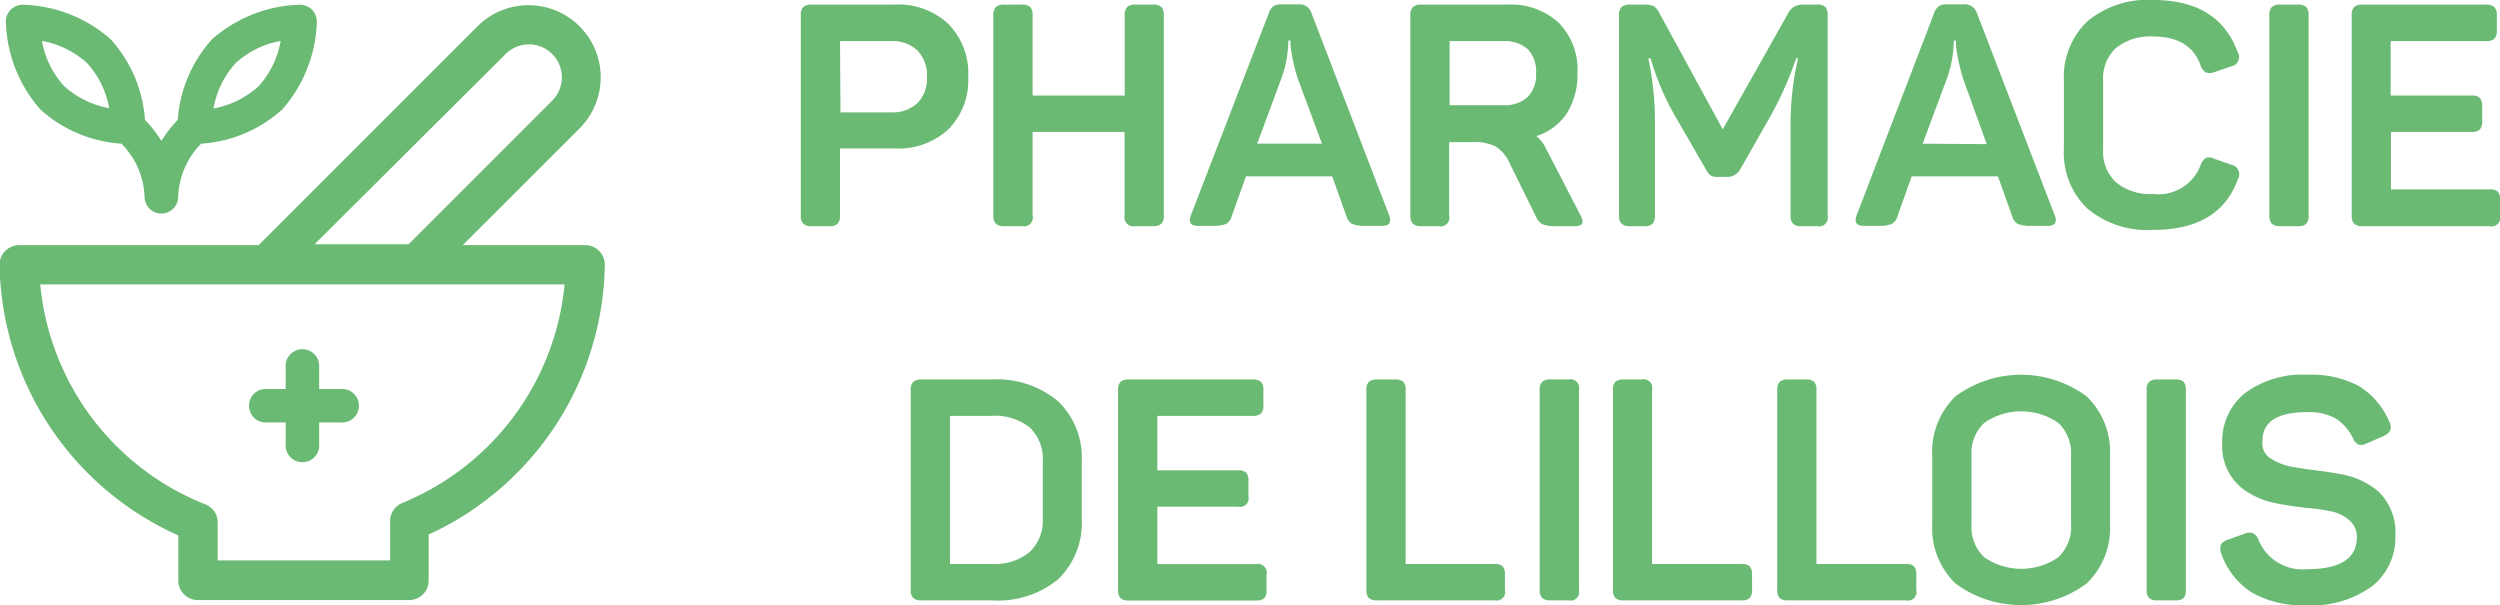 <svg xmlns="http://www.w3.org/2000/svg" viewBox="0 0 173.98 42.11"><defs><style>.cls-1{fill:#6aba73;}</style></defs><g id="Calque_2" data-name="Calque 2"><g id="Calque_1-2" data-name="Calque 1"><path class="cls-1" d="M56.49.32h5.74A5.08,5.08,0,0,1,66,1.67a4.89,4.89,0,0,1,1.38,3.68A4.86,4.86,0,0,1,66,9a5.11,5.11,0,0,1-3.73,1.33H58.46V15a.79.79,0,0,1-.17.57.78.78,0,0,1-.57.17H56.49a.85.85,0,0,1-.59-.17.75.75,0,0,1-.17-.57V1.06A.75.75,0,0,1,55.9.49.85.85,0,0,1,56.49.32Zm2,7.5H62a2.54,2.54,0,0,0,1.85-.65,2.43,2.43,0,0,0,.66-1.82,2.47,2.47,0,0,0-.66-1.83A2.51,2.51,0,0,0,62,2.86H58.46Z"/><path class="cls-1" d="M79,.32h1.24a.82.82,0,0,1,.58.17.75.75,0,0,1,.17.57V15a.75.75,0,0,1-.17.57.82.82,0,0,1-.58.17H79a.63.63,0,0,1-.74-.74V9.18H71.86V15a.61.61,0,0,1-.73.74H69.89a.82.82,0,0,1-.58-.17.75.75,0,0,1-.18-.57V1.06a.75.75,0,0,1,.18-.57.82.82,0,0,1,.58-.17h1.24a.79.79,0,0,1,.57.17.79.79,0,0,1,.16.57V6.65h6.41V1.06a.79.79,0,0,1,.17-.57A.79.79,0,0,1,79,.32Z"/><path class="cls-1" d="M91.26.89,96.68,15c.17.48,0,.72-.5.72H95.05a2.54,2.54,0,0,1-.94-.13.85.85,0,0,1-.4-.52l-1-2.8h-6l-1,2.8a.85.85,0,0,1-.4.52,2.54,2.54,0,0,1-.94.13h-1c-.51,0-.67-.24-.5-.72L88.3.91a1,1,0,0,1,.33-.49A1.09,1.09,0,0,1,89.21.3h1.14A.87.87,0,0,1,91.26.89ZM92,10,90.31,5.46a13.11,13.11,0,0,1-.5-2.28l0-.36h-.15a7.92,7.92,0,0,1-.48,2.62L87.49,10Z"/><path class="cls-1" d="M98.91.32h6a4.9,4.9,0,0,1,3.57,1.27,4.65,4.65,0,0,1,1.3,3.5,5.06,5.06,0,0,1-.74,2.8,4,4,0,0,1-2.12,1.58,2.71,2.71,0,0,1,.7.93L110,15c.26.49.14.74-.37.74h-1.25a2.86,2.86,0,0,1-1-.12,1,1,0,0,1-.48-.53l-1.82-3.69a2.69,2.69,0,0,0-1-1.21,3.38,3.38,0,0,0-1.62-.3h-1.61V15a.61.61,0,0,1-.73.74H98.91a.82.82,0,0,1-.58-.17.75.75,0,0,1-.18-.57V1.06a.75.75,0,0,1,.18-.57A.82.82,0,0,1,98.91.32Zm7.41,6.42a2.2,2.2,0,0,0,.58-1.65,2.26,2.26,0,0,0-.58-1.67,2.41,2.41,0,0,0-1.69-.56h-3.75V7.32h3.75A2.33,2.33,0,0,0,106.32,6.74Z"/><path class="cls-1" d="M125.39.32h1.07a.79.79,0,0,1,.57.17.79.79,0,0,1,.16.57V15a.61.61,0,0,1-.73.74h-1.11a.78.78,0,0,1-.57-.17.79.79,0,0,1-.17-.57V8.36a20.89,20.89,0,0,1,.52-4.31H125a24.59,24.59,0,0,1-1.77,4l-2.13,3.74a1,1,0,0,1-.84.52h-.7a1,1,0,0,1-.5-.09,1.16,1.16,0,0,1-.34-.43L116.53,8a18,18,0,0,1-1.66-3.94h-.16a21,21,0,0,1,.46,4.33V15a.84.84,0,0,1-.16.57.8.8,0,0,1-.58.17h-1a.82.82,0,0,1-.58-.17.75.75,0,0,1-.18-.57V1.06a.75.75,0,0,1,.18-.57.82.82,0,0,1,.58-.17h1a1.54,1.54,0,0,1,.66.11,1.15,1.15,0,0,1,.38.46L119.89,9l4.51-8a1.17,1.17,0,0,1,.38-.48A1.27,1.27,0,0,1,125.39.32Z"/><path class="cls-1" d="M137.57.89,143,15c.18.48,0,.72-.5.72h-1.12a2.5,2.5,0,0,1-.94-.13.81.81,0,0,1-.4-.52l-1-2.8h-6l-1,2.8a.85.85,0,0,1-.4.52,2.5,2.5,0,0,1-.94.13h-1c-.5,0-.67-.24-.5-.72L134.6.91a1,1,0,0,1,.34-.49,1.05,1.05,0,0,1,.57-.12h1.15A.88.88,0,0,1,137.57.89Zm.69,9.14-1.65-4.57a13.16,13.16,0,0,1-.49-2.28l0-.36h-.15a8.16,8.16,0,0,1-.47,2.62L133.8,10Z"/><path class="cls-1" d="M143.63,10.38V5.63a5.33,5.33,0,0,1,1.63-4.14A6.51,6.51,0,0,1,149.83,0c3.07,0,5,1.21,5.89,3.62a.66.66,0,0,1-.45,1l-1.2.41a.8.8,0,0,1-.58,0,.9.9,0,0,1-.35-.49c-.47-1.33-1.58-2-3.31-2a3.77,3.77,0,0,0-2.57.8,2.85,2.85,0,0,0-.9,2.28V10.4a2.9,2.9,0,0,0,.9,2.29,3.72,3.72,0,0,0,2.57.81,3.13,3.13,0,0,0,3.31-2,1,1,0,0,1,.37-.51.8.8,0,0,1,.59.06l1.17.41a.67.67,0,0,1,.47,1Q154.48,16,149.83,16a6.51,6.51,0,0,1-4.57-1.49A5.36,5.36,0,0,1,143.63,10.38Z"/><path class="cls-1" d="M157.93,15V1.06a.79.79,0,0,1,.17-.57.85.85,0,0,1,.59-.17h1.23a.8.8,0,0,1,.58.17.79.79,0,0,1,.16.57V15a.79.79,0,0,1-.16.57.8.8,0,0,1-.58.17h-1.23a.85.85,0,0,1-.59-.17A.79.79,0,0,1,157.93,15Z"/><path class="cls-1" d="M164.41.32H173a.82.82,0,0,1,.58.17.75.75,0,0,1,.18.57V2.12a.76.76,0,0,1-.18.58.82.82,0,0,1-.58.16h-6.63V6.65H172a.78.78,0,0,1,.57.16.8.8,0,0,1,.17.58V8.45a.79.79,0,0,1-.17.57.78.78,0,0,1-.57.16h-5.61v4h6.87a.79.79,0,0,1,.57.16.81.81,0,0,1,.16.58V15a.61.61,0,0,1-.73.74h-8.84a.85.85,0,0,1-.59-.17.79.79,0,0,1-.17-.57V1.06a.79.79,0,0,1,.17-.57A.85.85,0,0,1,164.41.32Z"/><path class="cls-1" d="M41.7,17.47a1.35,1.35,0,0,0-1-.41h-8.5l8.13-8.12a5,5,0,1,0-7.1-7.11L18,17.06H1.36a1.38,1.38,0,0,0-1,.41,1.34,1.34,0,0,0-.39,1A21,21,0,0,0,12.41,37.26V40.4a1.36,1.36,0,0,0,1.36,1.36h14.7a1.36,1.36,0,0,0,1.36-1.36V37.2A21,21,0,0,0,42.09,18.45,1.34,1.34,0,0,0,41.7,17.47ZM35.19,3.76A2.29,2.29,0,1,1,38.43,7l-10,10H21.89ZM28,35a1.36,1.36,0,0,0-.85,1.26V39h-12V36.36a1.35,1.35,0,0,0-.86-1.26A18.31,18.31,0,0,1,2.8,19.79H39.29A18.31,18.31,0,0,1,28,35Z"/><path class="cls-1" d="M23.7,27.07H22.21V25.58a1.17,1.17,0,1,0-2.33,0v1.49H18.39a1.17,1.17,0,0,0,0,2.33h1.49v1.49a1.17,1.17,0,1,0,2.33,0V29.4H23.7a1.17,1.17,0,1,0,0-2.33Z"/><path class="cls-1" d="M21.71.67a1.21,1.21,0,0,0-.84-.34,9.62,9.62,0,0,0-6.12,2.41,9.34,9.34,0,0,0-2.38,5.6A9.18,9.18,0,0,0,11.23,9.8a9.18,9.18,0,0,0-1.14-1.46,9.34,9.34,0,0,0-2.38-5.6A9.62,9.62,0,0,0,1.59.33,1.21,1.21,0,0,0,.75.67a1.15,1.15,0,0,0-.34.84A9.62,9.62,0,0,0,2.82,7.63,9.33,9.33,0,0,0,8.45,10a5.51,5.51,0,0,1,1.61,3.69,1.17,1.17,0,0,0,1.17,1.17h0A1.17,1.17,0,0,0,12.4,13.7,5.51,5.51,0,0,1,14,10a9.33,9.33,0,0,0,5.64-2.38,9.68,9.68,0,0,0,2.41-6.12A1.2,1.2,0,0,0,21.71.67ZM4.47,6A6.28,6.28,0,0,1,2.92,2.85,6.33,6.33,0,0,1,6.06,4.39,6.33,6.33,0,0,1,7.6,7.53,6.4,6.4,0,0,1,4.47,6ZM18,6a6.43,6.43,0,0,1-3.14,1.55A6.26,6.26,0,0,1,16.4,4.39a6.3,6.3,0,0,1,3.13-1.54A6.34,6.34,0,0,1,18,6Z"/><path class="cls-1" d="M64.14,26.41H69a6.62,6.62,0,0,1,4.63,1.51,5.42,5.42,0,0,1,1.65,4.2v4a5.42,5.42,0,0,1-1.65,4.2A6.62,6.62,0,0,1,69,41.78H64.14a.82.82,0,0,1-.58-.16.75.75,0,0,1-.18-.57V27.14a.75.75,0,0,1,.18-.57A.82.82,0,0,1,64.14,26.41Zm8.43,9.68v-4a3,3,0,0,0-.92-2.35A3.87,3.87,0,0,0,69,28.94H66.11V39.25H69a3.87,3.87,0,0,0,2.63-.81A3,3,0,0,0,72.57,36.09Z"/><path class="cls-1" d="M78.57,26.41h8.59a.85.85,0,0,1,.59.16.75.75,0,0,1,.17.57V28.2a.76.76,0,0,1-.17.58.85.85,0,0,1-.59.16H80.54v3.79h5.61a.79.79,0,0,1,.57.16.81.81,0,0,1,.16.58v1.06a.6.6,0,0,1-.73.73H80.54v4H87.4a.61.61,0,0,1,.74.74v1.06a.79.79,0,0,1-.16.57.81.81,0,0,1-.58.16H78.57a.85.85,0,0,1-.59-.16.79.79,0,0,1-.17-.57V27.14a.79.79,0,0,1,.17-.57A.85.85,0,0,1,78.57,26.41Z"/><path class="cls-1" d="M95.85,26.41h1.23a.81.81,0,0,1,.58.16.79.79,0,0,1,.16.57V39.25H104a.79.79,0,0,1,.57.16.81.81,0,0,1,.16.58v1.06a.6.6,0,0,1-.73.73H95.85a.87.87,0,0,1-.59-.16.79.79,0,0,1-.17-.57V27.14a.79.79,0,0,1,.17-.57A.87.87,0,0,1,95.85,26.41Z"/><path class="cls-1" d="M107.15,41.05V27.14a.75.75,0,0,1,.18-.57.82.82,0,0,1,.58-.16h1.24a.6.6,0,0,1,.73.73V41.05a.6.6,0,0,1-.73.73h-1.24a.82.82,0,0,1-.58-.16A.75.75,0,0,1,107.15,41.05Z"/><path class="cls-1" d="M113,26.41h1.24a.6.6,0,0,1,.73.73V39.25h6.22a.76.76,0,0,1,.57.16.8.8,0,0,1,.17.58v1.06a.79.79,0,0,1-.17.57.76.76,0,0,1-.57.16H113a.82.82,0,0,1-.58-.16.75.75,0,0,1-.17-.57V27.14a.75.75,0,0,1,.17-.57A.82.82,0,0,1,113,26.41Z"/><path class="cls-1" d="M124.44,26.41h1.23a.81.81,0,0,1,.58.16.79.79,0,0,1,.16.57V39.25h6.22a.79.79,0,0,1,.57.16.81.81,0,0,1,.16.58v1.06a.6.6,0,0,1-.73.73h-8.19a.87.87,0,0,1-.59-.16.79.79,0,0,1-.17-.57V27.14a.79.79,0,0,1,.17-.57A.87.87,0,0,1,124.44,26.41Z"/><path class="cls-1" d="M134.47,36.46V31.73a5.36,5.36,0,0,1,1.62-4.15,7.68,7.68,0,0,1,9.12,0,5.36,5.36,0,0,1,1.63,4.15v4.73a5.36,5.36,0,0,1-1.63,4.15,7.68,7.68,0,0,1-9.12,0A5.36,5.36,0,0,1,134.47,36.46Zm9.66,0V31.71a2.9,2.9,0,0,0-.9-2.29,4.54,4.54,0,0,0-5.13,0,2.88,2.88,0,0,0-.9,2.3v4.77a2.88,2.88,0,0,0,.9,2.3,4.54,4.54,0,0,0,5.13,0A2.9,2.9,0,0,0,144.13,36.48Z"/><path class="cls-1" d="M149.39,41.05V27.14a.79.79,0,0,1,.17-.57.85.85,0,0,1,.59-.16h1.23a.81.81,0,0,1,.58.16.84.84,0,0,1,.16.57V41.05a.84.84,0,0,1-.16.57.81.81,0,0,1-.58.16h-1.23a.85.85,0,0,1-.59-.16A.79.79,0,0,1,149.39,41.05Z"/><path class="cls-1" d="M154.65,30.82a4.26,4.26,0,0,1,1.57-3.45,6.7,6.7,0,0,1,4.37-1.29,7,7,0,0,1,3.56.78,5.4,5.4,0,0,1,2.13,2.49c.22.45.08.78-.41,1l-1.19.52a.77.77,0,0,1-.55.07.9.9,0,0,1-.38-.44,3.37,3.37,0,0,0-1.21-1.38,3.8,3.8,0,0,0-1.95-.44c-2.1,0-3.14.66-3.14,2a1.24,1.24,0,0,0,.59,1.24,4.17,4.17,0,0,0,1.7.6c.22.05.71.12,1.48.22s1.28.18,1.56.24a5.5,5.5,0,0,1,2.72,1.21,3.93,3.93,0,0,1,1.2,3.08,4.32,4.32,0,0,1-1.64,3.54,7.09,7.09,0,0,1-4.54,1.31,7.17,7.17,0,0,1-3.82-.89,5.31,5.31,0,0,1-2.13-2.73.82.82,0,0,1,0-.62.87.87,0,0,1,.5-.33l1.19-.43a.78.78,0,0,1,.57,0,1,1,0,0,1,.36.49,3.31,3.31,0,0,0,3.38,2q3.45,0,3.45-2.25a1.48,1.48,0,0,0-.49-1.12,2.57,2.57,0,0,0-1.2-.63,14,14,0,0,0-1.74-.26,22.77,22.77,0,0,1-2.31-.35,5.8,5.8,0,0,1-2.08-.89A3.75,3.75,0,0,1,154.65,30.82Z"/></g></g></svg>